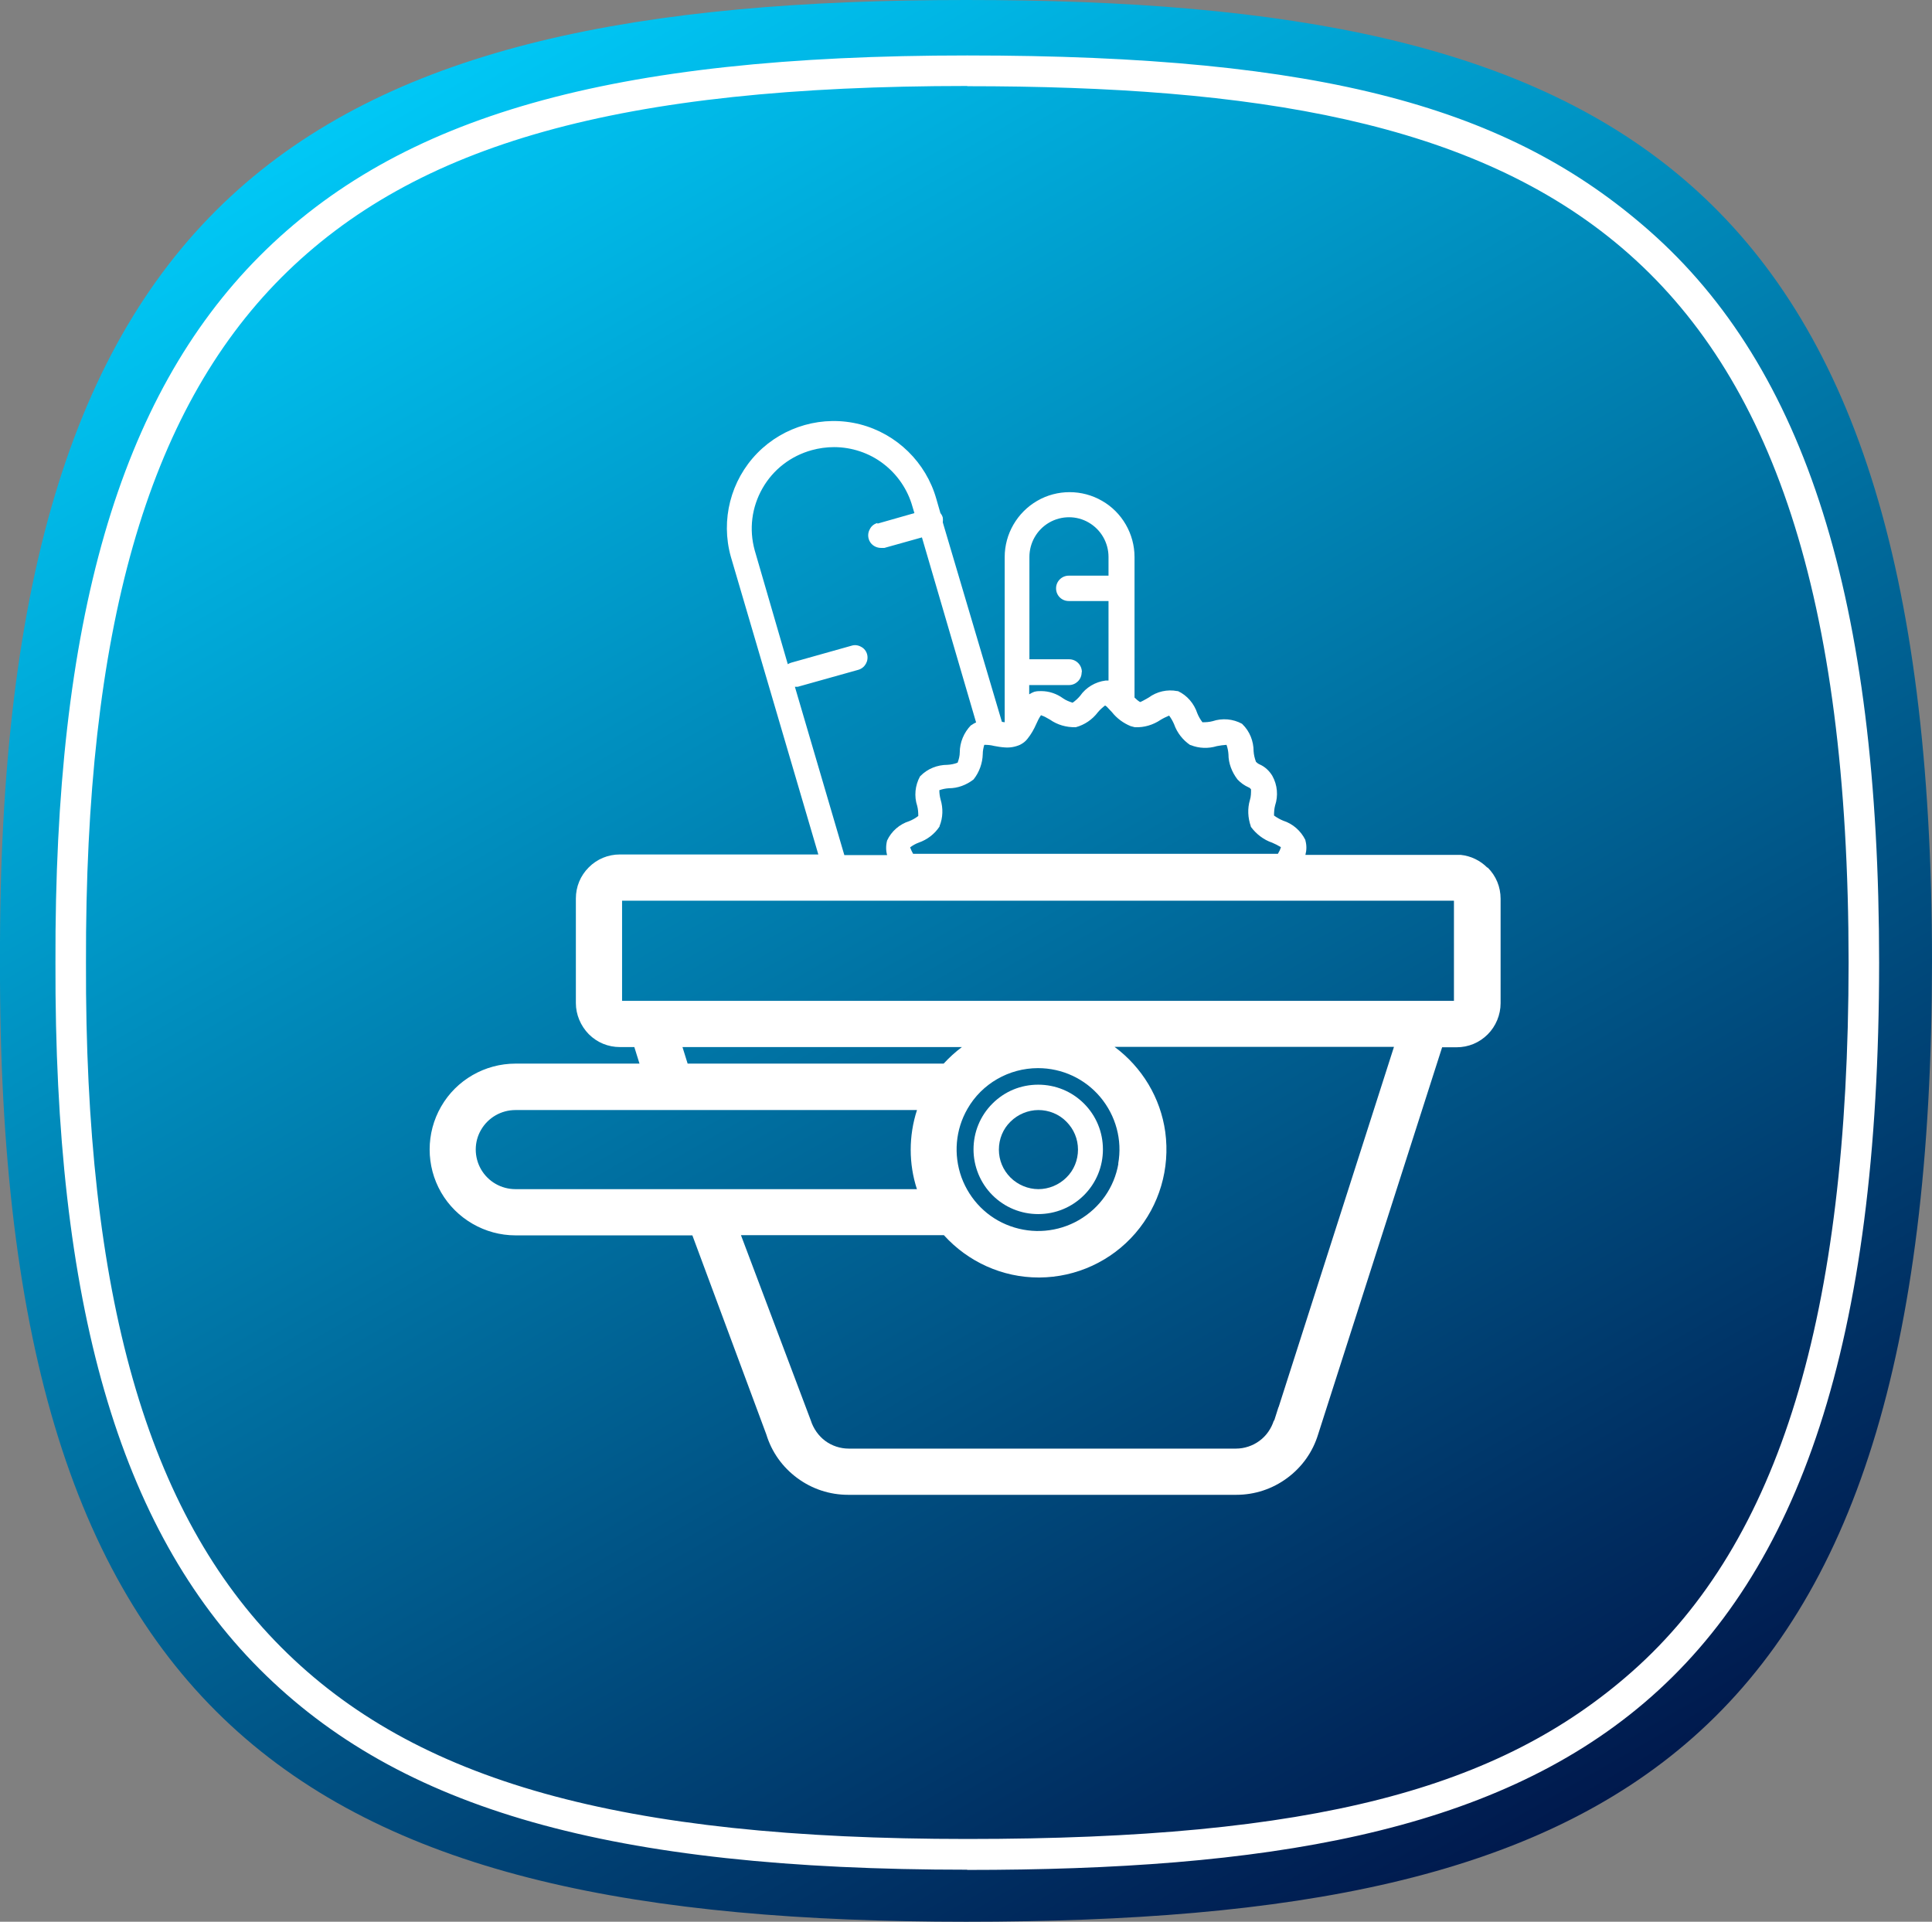 <?xml version="1.0" encoding="UTF-8"?><svg id="Capa_2" xmlns="http://www.w3.org/2000/svg" xmlns:xlink="http://www.w3.org/1999/xlink" viewBox="0 0 89.88 89.4"><rect x="0" y="0" width="89.88" height="89.4" fill="#808080" stroke="none"/><defs><style>.cls-1{fill:#fff;}.cls-2{fill:url(#Degradado_sin_nombre_21);}</style><linearGradient id="Degradado_sin_nombre_21" x1="20.67" y1="497.84" x2="69.3" y2="413.61" gradientTransform="translate(0 500.49) scale(1 -1)" gradientUnits="userSpaceOnUse"><stop offset="0" stop-color="#00c8f6"/><stop offset="1" stop-color="#00194d"/></linearGradient></defs><g id="Capa_1-2"><g><g><path class="cls-2" d="M44.94,0C14.66,0-.11,8.64,0,44.7c-.11,36.06,14.66,44.7,44.94,44.7s44.93-7.96,44.94-44.7C89.87,7.96,74.8,0,44.94,0h0Z"/><path class="cls-1" d="M45,86.98c-16.56,0-26.4-2.79-32.93-9.34-6.53-6.55-9.54-16.99-9.49-32.86-.05-15.87,2.97-26.31,9.49-32.86C18.6,5.37,28.44,2.58,45,2.58s25.22,2.43,31.71,8.14c7.3,6.41,10.71,17.23,10.71,34.07-.01,35.48-14.92,42.2-42.43,42.2Zm0-82.98c-16.14,0-25.68,2.67-31.92,8.92C6.84,19.19,3.96,29.31,4,44.78c-.05,15.47,2.84,25.6,9.08,31.85,6.23,6.25,15.78,8.92,31.92,8.92s24.75-2.33,30.92-7.78c6.87-6.07,10.07-16.56,10.08-32.99-.01-34.28-14.42-40.77-41-40.77Z"/></g><g><path class="cls-1" d="M69.19,40.36c-.33-.33-.76-.54-1.23-.59h-7.23c.06-.23,.06-.45,0-.67v-.02c-.21-.43-.59-.76-1.03-.9-.15-.06-.29-.14-.43-.24,0-.16,.01-.32,.05-.47,.15-.45,.11-.95-.13-1.38-.14-.23-.34-.42-.59-.53-.07-.03-.12-.07-.17-.12-.06-.16-.1-.33-.11-.49,0-.47-.18-.93-.52-1.26l-.02-.02c-.42-.23-.92-.27-1.37-.12-.15,.04-.31,.05-.47,.05-.1-.13-.18-.27-.24-.42-.15-.45-.47-.83-.9-1.03h-.03c-.47-.09-.95,.02-1.33,.3l-.07,.04c-.09,.05-.26,.15-.33,.17-.1-.06-.18-.13-.26-.21v-6.54c0-1.07-.58-2.08-1.51-2.61-.93-.54-2.09-.54-3.02,0-.93,.54-1.51,1.54-1.51,2.61v7.69l-.13-.02-2.75-9.28c.01-.07,.01-.14,0-.22-.02-.08-.06-.15-.11-.21l-.19-.66c-.48-1.7-1.84-3.03-3.55-3.47-1.72-.44-3.55,.08-4.78,1.34-1.24,1.27-1.71,3.11-1.23,4.82l4.07,13.85h-9.23c-.55,0-1.06,.21-1.45,.6-.39,.39-.6,.9-.6,1.45v4.86c0,.54,.22,1.06,.6,1.45,.39,.39,.9,.6,1.45,.6h.67l.24,.77h-5.77c-1.42,0-2.75,.76-3.46,2-.71,1.23-.71,2.76,0,3.99,.71,1.23,2.04,2,3.46,2h8.23l3.44,9.26c.25,.82,.75,1.52,1.44,2.03,.69,.51,1.51,.78,2.37,.78h18.05c.86,0,1.68-.27,2.37-.78,.69-.51,1.19-1.21,1.44-2.03l5.77-18.01h.67c.55,0,1.06-.21,1.45-.6,.38-.38,.6-.91,.6-1.45v-4.86c0-.55-.21-1.06-.6-1.45Zm-9.93,25.73c-.12,.37-.35,.71-.67,.94-.31,.23-.7,.36-1.09,.36h-18.02c-.39,0-.78-.13-1.09-.36-.31-.23-.55-.57-.67-.95l-3.25-8.62h9.44c1.13,1.25,2.73,1.97,4.41,1.97h.04c1.71-.01,3.34-.76,4.46-2.06,1.12-1.3,1.62-3.01,1.39-4.71-.22-1.59-1.08-3.01-2.36-3.96h13l-5.37,16.77v-.02l-.2,.63Zm-27.51-17.38h13c-.31,.23-.59,.49-.85,.77h-11.91l-.24-.77Zm20.28,5.42c-.19,1.11-.86,2.06-1.84,2.63-.97,.56-2.14,.66-3.19,.28-1.06-.38-1.88-1.21-2.27-2.27-.38-1.06-.28-2.22,.28-3.19,.67-1.17,1.93-1.89,3.28-1.89h0c1.12,0,2.18,.49,2.9,1.35,.72,.86,1.03,1.99,.83,3.1Zm-9.38,1.19H23.98c-.66,0-1.27-.35-1.6-.92-.33-.57-.33-1.28,0-1.84,.33-.57,.94-.92,1.6-.92h18.68c-.39,1.2-.39,2.5,0,3.69Zm-1.83-30.99c-.15,.04-.28,.14-.35,.28-.08,.14-.1,.29-.06,.45,.07,.26,.31,.43,.58,.43,.05,0,.1,0,.15,0l1.75-.49,2.52,8.61c-.08,.03-.16,.08-.23,.13h-.01c-.33,.34-.52,.8-.52,1.26,0,.16-.04,.32-.1,.48-.15,.06-.31,.09-.47,.1-.47,0-.93,.18-1.26,.52l-.02,.02c-.23,.42-.28,.92-.13,1.37,.04,.15,.05,.31,.05,.47-.13,.1-.27,.18-.42,.24-.45,.14-.83,.47-1.03,.9h0c-.06,.23-.06,.46,0,.68h-1.99l-2.3-7.83h0s.09,0,.13,0l2.82-.79c.31-.09,.49-.41,.41-.72-.04-.15-.14-.28-.28-.35-.14-.08-.3-.1-.45-.05l-2.81,.79c-.05,.02-.11,.04-.15,.07l-1.54-5.3c-.27-.98-.14-2,.36-2.88,.5-.88,1.32-1.51,2.3-1.78,.33-.09,.68-.14,1.03-.14h0c.82,0,1.64,.27,2.29,.77,.66,.5,1.14,1.21,1.36,2l.09,.3-1.72,.49Zm9.51,6.93c0-.32-.26-.59-.59-.59h-1.85v-4.76c0-.66,.35-1.27,.92-1.6,.57-.33,1.28-.33,1.84,0,.57,.33,.92,.94,.92,1.6v.87h-1.85c-.32,0-.59,.26-.59,.59s.26,.59,.59,.59h1.85v3.7s-.09,0-.13,0h-.01c-.47,.06-.91,.32-1.18,.71-.1,.12-.22,.23-.35,.32-.16-.05-.31-.11-.44-.2-.3-.22-.66-.34-1.02-.34-.1,0-.21,0-.31,.03h-.01c-.08,.03-.16,.07-.24,.12v-.43h1.85c.32,0,.59-.26,.59-.59Zm-1.86,2.03c.08,.02,.21,.09,.38,.19,.34,.24,.76,.36,1.18,.35h.02c.41-.11,.77-.36,1.02-.69,.1-.12,.21-.22,.34-.32,.06,.03,.11,.08,.15,.13h0c.06,.06,.12,.13,.17,.18h0c.23,.29,.53,.51,.87,.65l.19,.05h.02c.42,.02,.84-.11,1.18-.34,.13-.08,.26-.14,.4-.2,.09,.12,.17,.26,.23,.4,.14,.4,.41,.74,.75,.97h.02c.39,.16,.83,.17,1.22,.05,.15-.03,.3-.05,.45-.06,.05,.14,.08,.29,.09,.44,0,.42,.16,.83,.42,1.17,.15,.16,.32,.28,.52,.37,.05,.02,.06,.03,.11,.09,0,.17,0,.33-.05,.49-.12,.4-.1,.83,.04,1.23v.02c.25,.34,.6,.61,.99,.74,.14,.06,.28,.13,.41,.21-.03,.11-.08,.21-.14,.31h-16.97c-.05-.09-.1-.19-.14-.3,.12-.09,.26-.17,.4-.22,.4-.14,.74-.4,.97-.75v-.02c.16-.39,.17-.83,.05-1.23-.04-.15-.06-.29-.06-.44,.14-.05,.29-.08,.44-.09,.42,0,.81-.15,1.14-.4l.02-.02c.26-.33,.41-.75,.42-1.17,0-.15,.03-.29,.07-.43,.15,0,.3,.01,.45,.05,.16,.03,.33,.06,.5,.07,.24,.02,.48-.02,.71-.12,.14-.07,.26-.16,.35-.28,.17-.21,.3-.44,.41-.69,.06-.14,.13-.28,.22-.41Zm19.17,8.61v4.66H28.94v-4.66h38.71Z"/><path class="cls-1" d="M48.3,50.46c-.81,0-1.56,.31-2.13,.88-.57,.57-.88,1.33-.88,2.13s.32,1.57,.88,2.13c.57,.57,1.33,.88,2.13,.88s1.56-.31,2.13-.88c.57-.57,.88-1.33,.88-2.13s-.31-1.56-.88-2.13c-.57-.57-1.33-.88-2.13-.88Zm1.85,3.02c0,.49-.19,.96-.54,1.3-.34,.34-.82,.54-1.3,.54s-.96-.2-1.3-.54c-.35-.35-.54-.81-.54-1.3s.19-.96,.54-1.3c.34-.34,.82-.54,1.3-.54s.96,.19,1.3,.54c.35,.35,.54,.81,.54,1.3Z"/></g></g></g></svg>